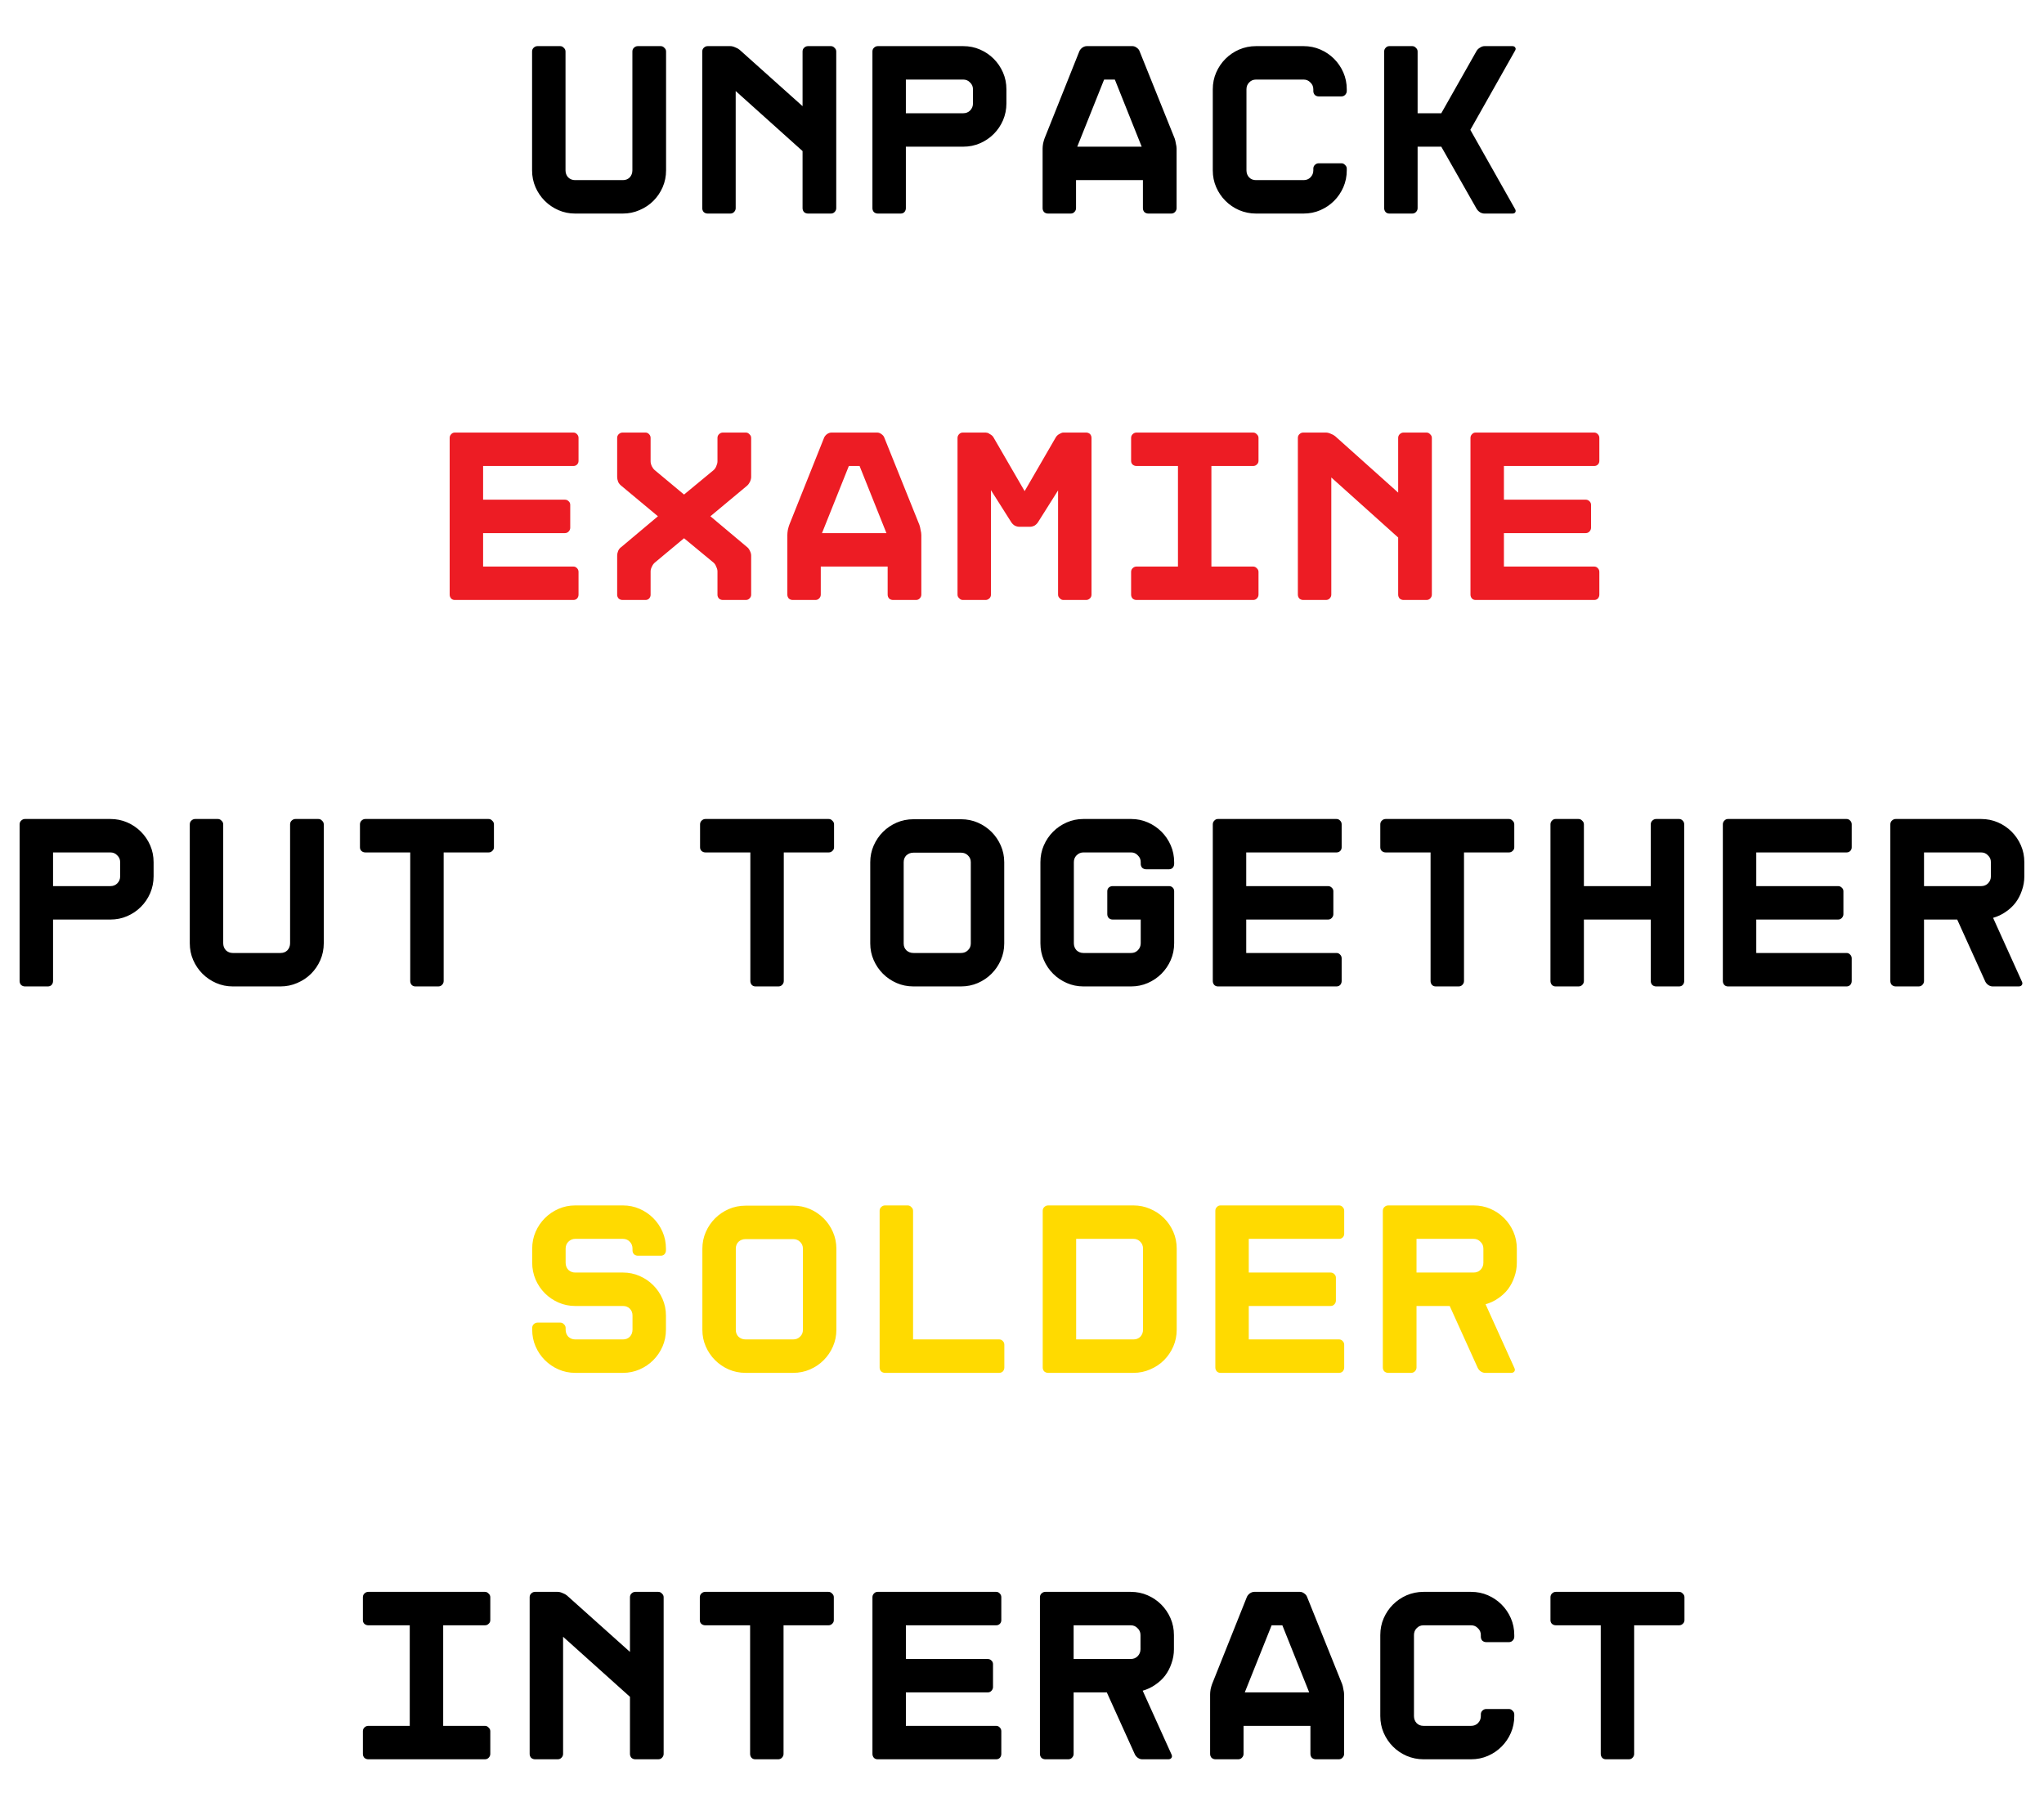 <?xml version="1.0" encoding="UTF-8"?> <svg xmlns="http://www.w3.org/2000/svg" width="402" height="358" viewBox="0 0 402 358" fill="none"> <path d="M113.782 90.64C113.782 90.928 113.686 91.168 113.494 91.36C113.302 91.552 113.062 91.648 112.774 91.648H95.014V98.272H111.094C111.382 98.272 111.622 98.368 111.814 98.56C112.038 98.752 112.15 98.992 112.15 99.28V103.792C112.15 104.08 112.038 104.336 111.814 104.56C111.622 104.752 111.382 104.848 111.094 104.848H95.014V111.424H112.774C113.062 111.424 113.302 111.536 113.494 111.76C113.686 111.952 113.782 112.192 113.782 112.48V116.944C113.782 117.232 113.686 117.488 113.494 117.712C113.302 117.904 113.062 118 112.774 118H89.446C89.158 118 88.918 117.904 88.726 117.712C88.534 117.488 88.438 117.232 88.438 116.944V86.128C88.438 85.84 88.534 85.6 88.726 85.408C88.918 85.184 89.158 85.072 89.446 85.072H112.774C113.062 85.072 113.302 85.184 113.494 85.408C113.686 85.6 113.782 85.84 113.782 86.128V90.64ZM147.732 93.808C147.732 94.096 147.652 94.416 147.492 94.768C147.332 95.088 147.14 95.344 146.916 95.536L139.716 101.536L146.916 107.584C147.14 107.744 147.332 108 147.492 108.352C147.652 108.672 147.732 108.976 147.732 109.264V116.992C147.732 117.248 147.62 117.488 147.396 117.712C147.204 117.904 146.964 118 146.676 118H142.164C141.876 118 141.62 117.904 141.396 117.712C141.204 117.488 141.108 117.248 141.108 116.992V112.384C141.108 112.096 141.028 111.792 140.868 111.472C140.74 111.12 140.564 110.848 140.34 110.656L134.532 105.856L128.772 110.656C128.548 110.848 128.356 111.12 128.196 111.472C128.036 111.792 127.956 112.096 127.956 112.384V116.992C127.956 117.248 127.86 117.488 127.668 117.712C127.476 117.904 127.236 118 126.948 118H122.436C122.148 118 121.892 117.904 121.668 117.712C121.476 117.488 121.38 117.248 121.38 116.992V109.264C121.38 108.976 121.444 108.672 121.572 108.352C121.732 108 121.94 107.744 122.196 107.584L129.396 101.536L122.196 95.536C121.94 95.344 121.732 95.088 121.572 94.768C121.444 94.416 121.38 94.096 121.38 93.808V86.128C121.38 85.84 121.476 85.6 121.668 85.408C121.892 85.184 122.148 85.072 122.436 85.072H126.948C127.236 85.072 127.476 85.184 127.668 85.408C127.86 85.6 127.956 85.84 127.956 86.128V90.736C127.956 91.024 128.036 91.344 128.196 91.696C128.356 92.016 128.548 92.272 128.772 92.464L134.532 97.264L140.34 92.464C140.564 92.272 140.74 92.016 140.868 91.696C141.028 91.344 141.108 91.024 141.108 90.736V86.128C141.108 85.84 141.204 85.6 141.396 85.408C141.62 85.184 141.876 85.072 142.164 85.072H146.676C146.964 85.072 147.204 85.184 147.396 85.408C147.62 85.6 147.732 85.84 147.732 86.128V93.808ZM172.513 85.072C172.801 85.072 173.073 85.168 173.329 85.36C173.617 85.552 173.809 85.776 173.905 86.032L180.817 103.216C180.913 103.472 180.993 103.808 181.057 104.224C181.153 104.608 181.201 104.944 181.201 105.232V116.944C181.201 117.232 181.089 117.488 180.865 117.712C180.673 117.904 180.433 118 180.145 118H175.633C175.345 118 175.089 117.904 174.865 117.712C174.673 117.488 174.577 117.232 174.577 116.944V111.424H161.425V116.944C161.425 117.232 161.313 117.488 161.089 117.712C160.897 117.904 160.657 118 160.369 118H155.905C155.617 118 155.361 117.904 155.137 117.712C154.945 117.488 154.849 117.232 154.849 116.944V105.232C154.849 104.944 154.881 104.608 154.945 104.224C155.041 103.808 155.137 103.472 155.233 103.216L162.097 86.032C162.225 85.776 162.417 85.552 162.673 85.36C162.961 85.168 163.249 85.072 163.537 85.072H172.513ZM161.665 104.848H174.337L169.057 91.648H166.945L161.665 104.848ZM213.614 85.072C213.902 85.072 214.158 85.168 214.382 85.36C214.574 85.584 214.67 85.84 214.67 86.128V116.944C214.67 117.232 214.574 117.472 214.382 117.664C214.158 117.888 213.902 118 213.614 118H209.15C208.862 118 208.622 117.888 208.43 117.664C208.206 117.472 208.094 117.232 208.094 116.944V96.448L204.158 102.688C203.998 102.944 203.774 103.168 203.486 103.36C203.166 103.52 202.862 103.6 202.574 103.6H200.462C200.174 103.6 199.87 103.52 199.55 103.36C199.262 103.168 199.038 102.944 198.878 102.688L194.894 96.4V116.944C194.894 117.232 194.798 117.472 194.606 117.664C194.382 117.888 194.126 118 193.838 118H189.374C189.086 118 188.846 117.888 188.654 117.664C188.43 117.472 188.318 117.232 188.318 116.944V86.128C188.318 85.84 188.43 85.584 188.654 85.36C188.846 85.168 189.086 85.072 189.374 85.072H193.838L194.174 85.12C194.334 85.152 194.494 85.232 194.654 85.36C194.974 85.52 195.214 85.728 195.374 85.984L201.518 96.592L207.662 85.984C207.822 85.728 208.046 85.52 208.334 85.36L208.718 85.168C208.846 85.104 208.99 85.072 209.15 85.072H213.614ZM247.514 90.64C247.514 90.928 247.402 91.168 247.178 91.36C246.986 91.552 246.746 91.648 246.458 91.648H238.25V111.424H246.458C246.746 111.424 246.986 111.536 247.178 111.76C247.402 111.952 247.514 112.192 247.514 112.48V116.944C247.514 117.232 247.402 117.488 247.178 117.712C246.986 117.904 246.746 118 246.458 118H223.514C223.226 118 222.97 117.904 222.746 117.712C222.554 117.488 222.458 117.232 222.458 116.944V112.48C222.458 112.192 222.554 111.952 222.746 111.76C222.97 111.536 223.226 111.424 223.514 111.424H231.674V91.648H223.514C223.226 91.648 222.97 91.552 222.746 91.36C222.554 91.168 222.458 90.928 222.458 90.64V86.128C222.458 85.84 222.554 85.6 222.746 85.408C222.97 85.184 223.226 85.072 223.514 85.072H246.458C246.746 85.072 246.986 85.184 247.178 85.408C247.402 85.6 247.514 85.84 247.514 86.128V90.64ZM274.983 86.128C274.983 85.84 275.079 85.6 275.271 85.408C275.495 85.184 275.751 85.072 276.039 85.072H280.551C280.839 85.072 281.079 85.184 281.271 85.408C281.495 85.6 281.607 85.84 281.607 86.128V116.944C281.607 117.232 281.495 117.488 281.271 117.712C281.079 117.904 280.839 118 280.551 118H276.039C275.751 118 275.495 117.904 275.271 117.712C275.079 117.488 274.983 117.232 274.983 116.944V105.712L261.831 93.904V116.944C261.831 117.232 261.719 117.488 261.495 117.712C261.303 117.904 261.063 118 260.775 118H256.311C256.023 118 255.767 117.904 255.543 117.712C255.351 117.488 255.255 117.232 255.255 116.944V86.128C255.255 85.84 255.351 85.6 255.543 85.408C255.767 85.184 256.023 85.072 256.311 85.072H260.775C261.063 85.072 261.383 85.152 261.735 85.312C262.087 85.44 262.375 85.6 262.599 85.792L274.983 96.88V86.128ZM314.548 90.64C314.548 90.928 314.452 91.168 314.26 91.36C314.068 91.552 313.828 91.648 313.54 91.648H295.78V98.272H311.86C312.148 98.272 312.388 98.368 312.58 98.56C312.804 98.752 312.916 98.992 312.916 99.28V103.792C312.916 104.08 312.804 104.336 312.58 104.56C312.388 104.752 312.148 104.848 311.86 104.848H295.78V111.424H313.54C313.828 111.424 314.068 111.536 314.26 111.76C314.452 111.952 314.548 112.192 314.548 112.48V116.944C314.548 117.232 314.452 117.488 314.26 117.712C314.068 117.904 313.828 118 313.54 118H290.212C289.924 118 289.684 117.904 289.492 117.712C289.3 117.488 289.204 117.232 289.204 116.944V86.128C289.204 85.84 289.3 85.6 289.492 85.408C289.684 85.184 289.924 85.072 290.212 85.072H313.54C313.828 85.072 314.068 85.184 314.26 85.408C314.452 85.6 314.548 85.84 314.548 86.128V90.64Z" fill="#ED1C24"></path> <path d="M96.428 318.64C96.428 318.928 96.316 319.168 96.092 319.36C95.9 319.552 95.66 319.648 95.372 319.648H87.164V339.424H95.372C95.66 339.424 95.9 339.536 96.092 339.76C96.316 339.952 96.428 340.192 96.428 340.48V344.944C96.428 345.232 96.316 345.488 96.092 345.712C95.9 345.904 95.66 346 95.372 346H72.428C72.14 346 71.884 345.904 71.66 345.712C71.468 345.488 71.372 345.232 71.372 344.944V340.48C71.372 340.192 71.468 339.952 71.66 339.76C71.884 339.536 72.14 339.424 72.428 339.424H80.588V319.648H72.428C72.14 319.648 71.884 319.552 71.66 319.36C71.468 319.168 71.372 318.928 71.372 318.64V314.128C71.372 313.84 71.468 313.6 71.66 313.408C71.884 313.184 72.14 313.072 72.428 313.072H95.372C95.66 313.072 95.9 313.184 96.092 313.408C96.316 313.6 96.428 313.84 96.428 314.128V318.64ZM123.897 314.128C123.897 313.84 123.993 313.6 124.185 313.408C124.409 313.184 124.665 313.072 124.953 313.072H129.465C129.753 313.072 129.993 313.184 130.185 313.408C130.409 313.6 130.521 313.84 130.521 314.128V344.944C130.521 345.232 130.409 345.488 130.185 345.712C129.993 345.904 129.753 346 129.465 346H124.953C124.665 346 124.409 345.904 124.185 345.712C123.993 345.488 123.897 345.232 123.897 344.944V333.712L110.745 321.904V344.944C110.745 345.232 110.633 345.488 110.409 345.712C110.217 345.904 109.977 346 109.689 346H105.225C104.937 346 104.681 345.904 104.457 345.712C104.265 345.488 104.169 345.232 104.169 344.944V314.128C104.169 313.84 104.265 313.6 104.457 313.408C104.681 313.184 104.937 313.072 105.225 313.072H109.689C109.977 313.072 110.297 313.152 110.649 313.312C111.001 313.44 111.289 313.6 111.513 313.792L123.897 324.88V314.128ZM162.934 313.072C163.222 313.072 163.462 313.184 163.654 313.408C163.878 313.6 163.99 313.84 163.99 314.128V318.64C163.99 318.928 163.878 319.168 163.654 319.36C163.462 319.552 163.222 319.648 162.934 319.648H154.102V344.944C154.102 345.232 153.99 345.488 153.766 345.712C153.574 345.904 153.334 346 153.046 346H148.534C148.246 346 148.006 345.904 147.814 345.712C147.622 345.488 147.526 345.232 147.526 344.944V319.648H138.694C138.406 319.648 138.15 319.552 137.926 319.36C137.734 319.168 137.638 318.928 137.638 318.64V314.128C137.638 313.84 137.734 313.6 137.926 313.408C138.15 313.184 138.406 313.072 138.694 313.072H162.934ZM196.931 318.64C196.931 318.928 196.835 319.168 196.643 319.36C196.451 319.552 196.211 319.648 195.923 319.648H178.163V326.272H194.243C194.531 326.272 194.771 326.368 194.963 326.56C195.187 326.752 195.299 326.992 195.299 327.28V331.792C195.299 332.08 195.187 332.336 194.963 332.56C194.771 332.752 194.531 332.848 194.243 332.848H178.163V339.424H195.923C196.211 339.424 196.451 339.536 196.643 339.76C196.835 339.952 196.931 340.192 196.931 340.48V344.944C196.931 345.232 196.835 345.488 196.643 345.712C196.451 345.904 196.211 346 195.923 346H172.595C172.307 346 172.067 345.904 171.875 345.712C171.683 345.488 171.587 345.232 171.587 344.944V314.128C171.587 313.84 171.683 313.6 171.875 313.408C172.067 313.184 172.307 313.072 172.595 313.072H195.923C196.211 313.072 196.451 313.184 196.643 313.408C196.835 313.6 196.931 313.84 196.931 314.128V318.64ZM230.401 345.04C230.529 345.296 230.529 345.52 230.401 345.712C230.273 345.904 230.065 346 229.777 346H224.641C224.353 346 224.065 345.904 223.777 345.712C223.521 345.52 223.329 345.296 223.201 345.04L217.681 332.848H211.153V344.944C211.153 345.232 211.041 345.488 210.817 345.712C210.625 345.904 210.385 346 210.097 346H205.585C205.297 346 205.041 345.904 204.817 345.712C204.625 345.488 204.529 345.232 204.529 344.944V314.128C204.529 313.84 204.625 313.6 204.817 313.408C205.041 313.184 205.297 313.072 205.585 313.072H222.385C223.569 313.072 224.673 313.296 225.697 313.744C226.721 314.192 227.617 314.8 228.385 315.568C229.153 316.336 229.761 317.232 230.209 318.256C230.657 319.28 230.881 320.384 230.881 321.568V324.352C230.881 325.312 230.721 326.24 230.401 327.136C230.113 328 229.697 328.8 229.153 329.536C228.609 330.24 227.953 330.848 227.185 331.36C226.449 331.872 225.633 332.256 224.737 332.512L230.401 345.04ZM222.385 326.272C222.929 326.272 223.377 326.096 223.729 325.744C224.113 325.36 224.305 324.896 224.305 324.352V321.568C224.305 321.024 224.113 320.576 223.729 320.224C223.377 319.84 222.929 319.648 222.385 319.648H211.153V326.272H222.385ZM255.661 313.072C255.949 313.072 256.221 313.168 256.477 313.36C256.765 313.552 256.957 313.776 257.053 314.032L263.965 331.216C264.061 331.472 264.141 331.808 264.205 332.224C264.301 332.608 264.349 332.944 264.349 333.232V344.944C264.349 345.232 264.237 345.488 264.013 345.712C263.821 345.904 263.581 346 263.293 346H258.781C258.493 346 258.237 345.904 258.013 345.712C257.821 345.488 257.725 345.232 257.725 344.944V339.424H244.573V344.944C244.573 345.232 244.461 345.488 244.237 345.712C244.045 345.904 243.805 346 243.517 346H239.053C238.765 346 238.509 345.904 238.285 345.712C238.093 345.488 237.997 345.232 237.997 344.944V333.232C237.997 332.944 238.029 332.608 238.093 332.224C238.189 331.808 238.285 331.472 238.381 331.216L245.245 314.032C245.373 313.776 245.565 313.552 245.821 313.36C246.109 313.168 246.397 313.072 246.685 313.072H255.661ZM244.813 332.848H257.485L252.205 319.648H250.093L244.813 332.848ZM292.298 322.96C292.01 322.96 291.754 322.864 291.53 322.672C291.338 322.448 291.242 322.192 291.242 321.904V321.568C291.242 321.024 291.05 320.576 290.666 320.224C290.314 319.84 289.866 319.648 289.322 319.648H279.962C279.418 319.648 278.97 319.84 278.618 320.224C278.266 320.576 278.09 321.024 278.09 321.568V337.504C278.09 338.048 278.266 338.512 278.618 338.896C278.97 339.248 279.418 339.424 279.962 339.424H289.322C289.866 339.424 290.314 339.248 290.666 338.896C291.05 338.512 291.242 338.048 291.242 337.504V337.168C291.242 336.88 291.338 336.64 291.53 336.448C291.754 336.224 292.01 336.112 292.298 336.112H296.762C297.05 336.112 297.29 336.224 297.482 336.448C297.706 336.64 297.818 336.88 297.818 337.168V337.504C297.818 338.688 297.594 339.792 297.146 340.816C296.698 341.84 296.09 342.736 295.322 343.504C294.554 344.272 293.658 344.88 292.634 345.328C291.61 345.776 290.506 346 289.322 346H279.962C278.81 346 277.706 345.776 276.65 345.328C275.626 344.88 274.73 344.272 273.962 343.504C273.194 342.736 272.586 341.84 272.138 340.816C271.69 339.792 271.466 338.688 271.466 337.504V321.568C271.466 320.384 271.69 319.28 272.138 318.256C272.586 317.232 273.194 316.336 273.962 315.568C274.73 314.8 275.626 314.192 276.65 313.744C277.706 313.296 278.81 313.072 279.962 313.072H289.322C290.506 313.072 291.61 313.296 292.634 313.744C293.658 314.192 294.554 314.8 295.322 315.568C296.09 316.336 296.698 317.232 297.146 318.256C297.594 319.28 297.818 320.384 297.818 321.568V321.904C297.818 322.192 297.706 322.448 297.482 322.672C297.29 322.864 297.05 322.96 296.762 322.96H292.298ZM330.231 313.072C330.519 313.072 330.759 313.184 330.951 313.408C331.175 313.6 331.287 313.84 331.287 314.128V318.64C331.287 318.928 331.175 319.168 330.951 319.36C330.759 319.552 330.519 319.648 330.231 319.648H321.399V344.944C321.399 345.232 321.287 345.488 321.063 345.712C320.871 345.904 320.631 346 320.343 346H315.831C315.543 346 315.303 345.904 315.111 345.712C314.919 345.488 314.823 345.232 314.823 344.944V319.648H305.991C305.703 319.648 305.447 319.552 305.223 319.36C305.031 319.168 304.935 318.928 304.935 318.64V314.128C304.935 313.84 305.031 313.6 305.223 313.408C305.447 313.184 305.703 313.072 305.991 313.072H330.231Z" fill="black"></path> <path d="M125.453 246.96C125.165 246.96 124.909 246.864 124.685 246.672C124.493 246.448 124.397 246.192 124.397 245.904V245.568C124.397 245.024 124.221 244.576 123.869 244.224C123.517 243.84 123.069 243.648 122.525 243.648H113.117C112.605 243.648 112.157 243.84 111.773 244.224C111.421 244.576 111.245 245.024 111.245 245.568V248.352C111.245 248.896 111.421 249.36 111.773 249.744C112.157 250.096 112.605 250.272 113.117 250.272H122.525C123.677 250.272 124.765 250.496 125.789 250.944C126.813 251.392 127.709 252 128.477 252.768C129.245 253.536 129.853 254.432 130.301 255.456C130.749 256.48 130.973 257.568 130.973 258.72V261.504C130.973 262.688 130.749 263.792 130.301 264.816C129.853 265.84 129.245 266.736 128.477 267.504C127.709 268.272 126.813 268.88 125.789 269.328C124.765 269.776 123.677 270 122.525 270H113.117C111.965 270 110.877 269.776 109.853 269.328C108.829 268.88 107.933 268.272 107.165 267.504C106.397 266.736 105.789 265.84 105.341 264.816C104.893 263.792 104.669 262.688 104.669 261.504V261.168C104.669 260.88 104.765 260.64 104.957 260.448C105.181 260.224 105.437 260.112 105.725 260.112H110.189C110.477 260.112 110.717 260.224 110.909 260.448C111.133 260.64 111.245 260.88 111.245 261.168V261.504C111.245 262.048 111.421 262.512 111.773 262.896C112.157 263.248 112.605 263.424 113.117 263.424H122.525C123.069 263.424 123.517 263.248 123.869 262.896C124.221 262.512 124.397 262.048 124.397 261.504V258.72C124.397 258.176 124.221 257.728 123.869 257.376C123.517 257.024 123.069 256.848 122.525 256.848H113.117C111.965 256.848 110.877 256.624 109.853 256.176C108.829 255.728 107.933 255.12 107.165 254.352C106.397 253.584 105.789 252.688 105.341 251.664C104.893 250.608 104.669 249.504 104.669 248.352V245.568C104.669 244.384 104.893 243.28 105.341 242.256C105.789 241.232 106.397 240.336 107.165 239.568C107.933 238.8 108.829 238.192 109.853 237.744C110.877 237.296 111.965 237.072 113.117 237.072H122.525C123.677 237.072 124.765 237.296 125.789 237.744C126.813 238.192 127.709 238.8 128.477 239.568C129.245 240.336 129.853 241.232 130.301 242.256C130.749 243.28 130.973 244.384 130.973 245.568V245.904C130.973 246.192 130.877 246.448 130.685 246.672C130.493 246.864 130.253 246.96 129.965 246.96H125.453ZM155.994 237.12C157.178 237.12 158.282 237.344 159.306 237.792C160.33 238.24 161.226 238.848 161.994 239.616C162.762 240.384 163.37 241.28 163.818 242.304C164.266 243.328 164.49 244.416 164.49 245.568V261.552C164.49 262.704 164.266 263.792 163.818 264.816C163.37 265.84 162.762 266.736 161.994 267.504C161.226 268.272 160.33 268.88 159.306 269.328C158.282 269.776 157.178 270 155.994 270H146.634C145.45 270 144.346 269.776 143.322 269.328C142.298 268.88 141.402 268.272 140.634 267.504C139.866 266.736 139.258 265.84 138.81 264.816C138.362 263.792 138.138 262.704 138.138 261.552V245.568C138.138 244.416 138.362 243.328 138.81 242.304C139.258 241.28 139.866 240.384 140.634 239.616C141.402 238.848 142.298 238.24 143.322 237.792C144.346 237.344 145.45 237.12 146.634 237.12H155.994ZM157.914 245.568C157.914 245.024 157.722 244.576 157.338 244.224C156.986 243.872 156.538 243.696 155.994 243.696H146.634C146.09 243.696 145.626 243.872 145.242 244.224C144.89 244.576 144.714 245.024 144.714 245.568V261.552C144.714 262.096 144.89 262.544 145.242 262.896C145.626 263.248 146.09 263.424 146.634 263.424H155.994C156.538 263.424 156.986 263.248 157.338 262.896C157.722 262.544 157.914 262.096 157.914 261.552V245.568ZM196.519 270H174.055C173.767 270 173.511 269.904 173.287 269.712C173.095 269.488 172.999 269.232 172.999 268.944V238.128C172.999 237.84 173.095 237.6 173.287 237.408C173.511 237.184 173.767 237.072 174.055 237.072H178.519C178.807 237.072 179.047 237.184 179.239 237.408C179.463 237.6 179.575 237.84 179.575 238.128V263.424H196.519C196.807 263.424 197.047 263.536 197.239 263.76C197.431 263.952 197.527 264.192 197.527 264.48V268.944C197.527 269.232 197.431 269.488 197.239 269.712C197.047 269.904 196.807 270 196.519 270ZM206.131 270C205.843 270 205.587 269.904 205.363 269.712C205.171 269.488 205.075 269.232 205.075 268.944V238.128C205.075 237.84 205.171 237.6 205.363 237.408C205.587 237.184 205.843 237.072 206.131 237.072H222.931C224.083 237.072 225.171 237.296 226.195 237.744C227.251 238.192 228.163 238.8 228.931 239.568C229.699 240.336 230.307 241.232 230.755 242.256C231.203 243.28 231.427 244.384 231.427 245.568V261.504C231.427 262.688 231.203 263.792 230.755 264.816C230.307 265.84 229.699 266.736 228.931 267.504C228.163 268.272 227.251 268.88 226.195 269.328C225.171 269.776 224.083 270 222.931 270H206.131ZM211.651 263.424H222.931C223.475 263.424 223.923 263.248 224.275 262.896C224.627 262.512 224.803 262.048 224.803 261.504V245.568C224.803 245.024 224.627 244.576 224.275 244.224C223.923 243.84 223.475 243.648 222.931 243.648H211.651V263.424ZM264.368 242.64C264.368 242.928 264.272 243.168 264.08 243.36C263.888 243.552 263.648 243.648 263.36 243.648H245.6V250.272H261.68C261.968 250.272 262.208 250.368 262.4 250.56C262.624 250.752 262.736 250.992 262.736 251.28V255.792C262.736 256.08 262.624 256.336 262.4 256.56C262.208 256.752 261.968 256.848 261.68 256.848H245.6V263.424H263.36C263.648 263.424 263.888 263.536 264.08 263.76C264.272 263.952 264.368 264.192 264.368 264.48V268.944C264.368 269.232 264.272 269.488 264.08 269.712C263.888 269.904 263.648 270 263.36 270H240.032C239.744 270 239.504 269.904 239.312 269.712C239.12 269.488 239.024 269.232 239.024 268.944V238.128C239.024 237.84 239.12 237.6 239.312 237.408C239.504 237.184 239.744 237.072 240.032 237.072H263.36C263.648 237.072 263.888 237.184 264.08 237.408C264.272 237.6 264.368 237.84 264.368 238.128V242.64ZM297.838 269.04C297.966 269.296 297.966 269.52 297.838 269.712C297.71 269.904 297.502 270 297.214 270H292.078C291.79 270 291.502 269.904 291.214 269.712C290.958 269.52 290.766 269.296 290.638 269.04L285.118 256.848H278.59V268.944C278.59 269.232 278.478 269.488 278.254 269.712C278.062 269.904 277.822 270 277.534 270H273.022C272.734 270 272.478 269.904 272.254 269.712C272.062 269.488 271.966 269.232 271.966 268.944V238.128C271.966 237.84 272.062 237.6 272.254 237.408C272.478 237.184 272.734 237.072 273.022 237.072H289.822C291.006 237.072 292.11 237.296 293.134 237.744C294.158 238.192 295.054 238.8 295.822 239.568C296.59 240.336 297.198 241.232 297.646 242.256C298.094 243.28 298.318 244.384 298.318 245.568V248.352C298.318 249.312 298.158 250.24 297.838 251.136C297.55 252 297.134 252.8 296.59 253.536C296.046 254.24 295.39 254.848 294.622 255.36C293.886 255.872 293.07 256.256 292.174 256.512L297.838 269.04ZM289.822 250.272C290.366 250.272 290.814 250.096 291.166 249.744C291.55 249.36 291.742 248.896 291.742 248.352V245.568C291.742 245.024 291.55 244.576 291.166 244.224C290.814 243.84 290.366 243.648 289.822 243.648H278.59V250.272H289.822Z" fill="#FFDA00"></path> <path d="M21.713 161.072C22.897 161.072 24.001 161.296 25.025 161.744C26.049 162.192 26.945 162.8 27.713 163.568C28.481 164.336 29.089 165.232 29.537 166.256C29.985 167.28 30.209 168.384 30.209 169.568V172.352C30.209 173.504 29.985 174.608 29.537 175.664C29.089 176.688 28.481 177.584 27.713 178.352C26.945 179.12 26.049 179.728 25.025 180.176C24.001 180.624 22.897 180.848 21.713 180.848H10.433V192.944C10.433 193.232 10.337 193.488 10.145 193.712C9.953 193.904 9.713 194 9.425 194H4.913C4.625 194 4.369 193.904 4.145 193.712C3.953 193.488 3.857 193.232 3.857 192.944V162.128C3.857 161.84 3.953 161.6 4.145 161.408C4.369 161.184 4.625 161.072 4.913 161.072H21.713ZM23.633 169.568C23.633 169.024 23.441 168.576 23.057 168.224C22.705 167.84 22.257 167.648 21.713 167.648H10.433V174.272H21.713C22.257 174.272 22.705 174.096 23.057 173.744C23.441 173.36 23.633 172.896 23.633 172.352V169.568ZM45.773 194C44.621 194 43.533 193.776 42.509 193.328C41.485 192.88 40.589 192.272 39.821 191.504C39.053 190.736 38.445 189.84 37.997 188.816C37.549 187.792 37.325 186.688 37.325 185.504V162.128C37.325 161.84 37.421 161.6 37.613 161.408C37.837 161.184 38.093 161.072 38.381 161.072H42.845C43.133 161.072 43.373 161.184 43.565 161.408C43.789 161.6 43.901 161.84 43.901 162.128V185.504C43.901 186.048 44.077 186.512 44.429 186.896C44.813 187.248 45.261 187.424 45.773 187.424H55.181C55.725 187.424 56.173 187.248 56.525 186.896C56.877 186.512 57.053 186.048 57.053 185.504V162.128C57.053 161.84 57.149 161.6 57.341 161.408C57.565 161.184 57.821 161.072 58.109 161.072H62.621C62.909 161.072 63.149 161.184 63.341 161.408C63.565 161.6 63.677 161.84 63.677 162.128V185.504C63.677 186.688 63.453 187.792 63.005 188.816C62.557 189.84 61.949 190.736 61.181 191.504C60.413 192.272 59.501 192.88 58.445 193.328C57.421 193.776 56.333 194 55.181 194H45.773ZM96.09 161.072C96.378 161.072 96.618 161.184 96.81 161.408C97.034 161.6 97.146 161.84 97.146 162.128V166.64C97.146 166.928 97.034 167.168 96.81 167.36C96.618 167.552 96.378 167.648 96.09 167.648H87.258V192.944C87.258 193.232 87.146 193.488 86.922 193.712C86.73 193.904 86.49 194 86.202 194H81.69C81.402 194 81.162 193.904 80.97 193.712C80.778 193.488 80.682 193.232 80.682 192.944V167.648H71.85C71.562 167.648 71.306 167.552 71.082 167.36C70.89 167.168 70.794 166.928 70.794 166.64V162.128C70.794 161.84 70.89 161.6 71.082 161.408C71.306 161.184 71.562 161.072 71.85 161.072H96.09ZM162.981 161.072C163.269 161.072 163.509 161.184 163.701 161.408C163.925 161.6 164.037 161.84 164.037 162.128V166.64C164.037 166.928 163.925 167.168 163.701 167.36C163.509 167.552 163.269 167.648 162.981 167.648H154.149V192.944C154.149 193.232 154.037 193.488 153.813 193.712C153.621 193.904 153.381 194 153.093 194H148.581C148.293 194 148.053 193.904 147.861 193.712C147.669 193.488 147.573 193.232 147.573 192.944V167.648H138.741C138.453 167.648 138.197 167.552 137.973 167.36C137.781 167.168 137.685 166.928 137.685 166.64V162.128C137.685 161.84 137.781 161.6 137.973 161.408C138.197 161.184 138.453 161.072 138.741 161.072H162.981ZM189.01 161.12C190.194 161.12 191.298 161.344 192.322 161.792C193.346 162.24 194.242 162.848 195.01 163.616C195.778 164.384 196.386 165.28 196.834 166.304C197.282 167.328 197.506 168.416 197.506 169.568V185.552C197.506 186.704 197.282 187.792 196.834 188.816C196.386 189.84 195.778 190.736 195.01 191.504C194.242 192.272 193.346 192.88 192.322 193.328C191.298 193.776 190.194 194 189.01 194H179.65C178.466 194 177.362 193.776 176.338 193.328C175.314 192.88 174.418 192.272 173.65 191.504C172.882 190.736 172.274 189.84 171.826 188.816C171.378 187.792 171.154 186.704 171.154 185.552V169.568C171.154 168.416 171.378 167.328 171.826 166.304C172.274 165.28 172.882 164.384 173.65 163.616C174.418 162.848 175.314 162.24 176.338 161.792C177.362 161.344 178.466 161.12 179.65 161.12H189.01ZM190.93 169.568C190.93 169.024 190.738 168.576 190.354 168.224C190.002 167.872 189.554 167.696 189.01 167.696H179.65C179.106 167.696 178.642 167.872 178.258 168.224C177.906 168.576 177.73 169.024 177.73 169.568V185.552C177.73 186.096 177.906 186.544 178.258 186.896C178.642 187.248 179.106 187.424 179.65 187.424H189.01C189.554 187.424 190.002 187.248 190.354 186.896C190.738 186.544 190.93 186.096 190.93 185.552V169.568ZM224.35 169.568C224.35 169.024 224.158 168.576 223.774 168.224C223.422 167.84 222.99 167.648 222.478 167.648H213.07C212.558 167.648 212.11 167.84 211.726 168.224C211.374 168.576 211.198 169.024 211.198 169.568V185.504C211.198 186.048 211.374 186.512 211.726 186.896C212.11 187.248 212.558 187.424 213.07 187.424H222.478C222.99 187.424 223.422 187.248 223.774 186.896C224.158 186.512 224.35 186.048 224.35 185.504V180.848H218.83C218.542 180.848 218.286 180.752 218.062 180.56C217.87 180.336 217.774 180.08 217.774 179.792V175.28C217.774 174.992 217.87 174.752 218.062 174.56C218.286 174.368 218.542 174.272 218.83 174.272H229.918C230.206 174.272 230.446 174.368 230.638 174.56C230.83 174.752 230.926 174.992 230.926 175.28V185.504C230.926 186.688 230.702 187.792 230.254 188.816C229.806 189.84 229.198 190.736 228.43 191.504C227.662 192.272 226.766 192.88 225.742 193.328C224.718 193.776 223.63 194 222.478 194H213.07C211.918 194 210.83 193.776 209.806 193.328C208.782 192.88 207.886 192.272 207.118 191.504C206.35 190.736 205.742 189.84 205.294 188.816C204.846 187.792 204.622 186.688 204.622 185.504V169.568C204.622 168.384 204.846 167.28 205.294 166.256C205.742 165.232 206.35 164.336 207.118 163.568C207.886 162.8 208.782 162.192 209.806 161.744C210.83 161.296 211.918 161.072 213.07 161.072H222.478C223.63 161.072 224.718 161.296 225.742 161.744C226.766 162.192 227.662 162.8 228.43 163.568C229.198 164.336 229.806 165.232 230.254 166.256C230.702 167.28 230.926 168.384 230.926 169.568V169.904C230.926 170.192 230.83 170.448 230.638 170.672C230.446 170.864 230.206 170.96 229.918 170.96H225.406C225.118 170.96 224.862 170.864 224.638 170.672C224.446 170.448 224.35 170.192 224.35 169.904V169.568ZM263.868 166.64C263.868 166.928 263.772 167.168 263.58 167.36C263.388 167.552 263.148 167.648 262.86 167.648H245.1V174.272H261.18C261.468 174.272 261.708 174.368 261.9 174.56C262.124 174.752 262.236 174.992 262.236 175.28V179.792C262.236 180.08 262.124 180.336 261.9 180.56C261.708 180.752 261.468 180.848 261.18 180.848H245.1V187.424H262.86C263.148 187.424 263.388 187.536 263.58 187.76C263.772 187.952 263.868 188.192 263.868 188.48V192.944C263.868 193.232 263.772 193.488 263.58 193.712C263.388 193.904 263.148 194 262.86 194H239.532C239.244 194 239.004 193.904 238.812 193.712C238.62 193.488 238.524 193.232 238.524 192.944V162.128C238.524 161.84 238.62 161.6 238.812 161.408C239.004 161.184 239.244 161.072 239.532 161.072H262.86C263.148 161.072 263.388 161.184 263.58 161.408C263.772 161.6 263.868 161.84 263.868 162.128V166.64ZM296.762 161.072C297.05 161.072 297.29 161.184 297.482 161.408C297.706 161.6 297.818 161.84 297.818 162.128V166.64C297.818 166.928 297.706 167.168 297.482 167.36C297.29 167.552 297.05 167.648 296.762 167.648H287.93V192.944C287.93 193.232 287.818 193.488 287.594 193.712C287.402 193.904 287.162 194 286.874 194H282.362C282.074 194 281.834 193.904 281.642 193.712C281.45 193.488 281.354 193.232 281.354 192.944V167.648H272.522C272.234 167.648 271.978 167.552 271.754 167.36C271.562 167.168 271.466 166.928 271.466 166.64V162.128C271.466 161.84 271.562 161.6 271.754 161.408C271.978 161.184 272.234 161.072 272.522 161.072H296.762ZM324.663 162.128C324.663 161.84 324.759 161.6 324.951 161.408C325.175 161.184 325.431 161.072 325.719 161.072H330.231C330.519 161.072 330.759 161.184 330.951 161.408C331.143 161.6 331.239 161.84 331.239 162.128V192.944C331.239 193.232 331.143 193.488 330.951 193.712C330.759 193.904 330.519 194 330.231 194H325.719C325.431 194 325.175 193.904 324.951 193.712C324.759 193.488 324.663 193.232 324.663 192.944V180.848H311.511V192.944C311.511 193.232 311.399 193.488 311.175 193.712C310.983 193.904 310.743 194 310.455 194H305.943C305.655 194 305.415 193.904 305.223 193.712C305.031 193.488 304.935 193.232 304.935 192.944V162.128C304.935 161.84 305.031 161.6 305.223 161.408C305.415 161.184 305.655 161.072 305.943 161.072H310.455C310.743 161.072 310.983 161.184 311.175 161.408C311.399 161.6 311.511 161.84 311.511 162.128V174.272H324.663V162.128ZM364.181 166.64C364.181 166.928 364.085 167.168 363.893 167.36C363.701 167.552 363.461 167.648 363.173 167.648H345.413V174.272H361.493C361.781 174.272 362.021 174.368 362.213 174.56C362.437 174.752 362.549 174.992 362.549 175.28V179.792C362.549 180.08 362.437 180.336 362.213 180.56C362.021 180.752 361.781 180.848 361.493 180.848H345.413V187.424H363.173C363.461 187.424 363.701 187.536 363.893 187.76C364.085 187.952 364.181 188.192 364.181 188.48V192.944C364.181 193.232 364.085 193.488 363.893 193.712C363.701 193.904 363.461 194 363.173 194H339.845C339.557 194 339.317 193.904 339.125 193.712C338.933 193.488 338.837 193.232 338.837 192.944V162.128C338.837 161.84 338.933 161.6 339.125 161.408C339.317 161.184 339.557 161.072 339.845 161.072H363.173C363.461 161.072 363.701 161.184 363.893 161.408C364.085 161.6 364.181 161.84 364.181 162.128V166.64ZM397.651 193.04C397.779 193.296 397.779 193.52 397.651 193.712C397.523 193.904 397.315 194 397.027 194H391.891C391.603 194 391.315 193.904 391.027 193.712C390.771 193.52 390.579 193.296 390.451 193.04L384.931 180.848H378.403V192.944C378.403 193.232 378.291 193.488 378.067 193.712C377.875 193.904 377.635 194 377.347 194H372.835C372.547 194 372.291 193.904 372.067 193.712C371.875 193.488 371.779 193.232 371.779 192.944V162.128C371.779 161.84 371.875 161.6 372.067 161.408C372.291 161.184 372.547 161.072 372.835 161.072H389.635C390.819 161.072 391.923 161.296 392.947 161.744C393.971 162.192 394.867 162.8 395.635 163.568C396.403 164.336 397.011 165.232 397.459 166.256C397.907 167.28 398.131 168.384 398.131 169.568V172.352C398.131 173.312 397.971 174.24 397.651 175.136C397.363 176 396.947 176.8 396.403 177.536C395.859 178.24 395.203 178.848 394.435 179.36C393.699 179.872 392.883 180.256 391.987 180.512L397.651 193.04ZM389.635 174.272C390.179 174.272 390.627 174.096 390.979 173.744C391.363 173.36 391.555 172.896 391.555 172.352V169.568C391.555 169.024 391.363 168.576 390.979 168.224C390.627 167.84 390.179 167.648 389.635 167.648H378.403V174.272H389.635Z" fill="black"></path> <path d="M113.094 42C111.942 42 110.854 41.776 109.83 41.328C108.806 40.88 107.91 40.272 107.142 39.504C106.374 38.736 105.766 37.84 105.318 36.816C104.87 35.792 104.646 34.688 104.646 33.504V10.128C104.646 9.84 104.742 9.6 104.934 9.408C105.158 9.184 105.414 9.072 105.702 9.072H110.166C110.454 9.072 110.694 9.184 110.886 9.408C111.11 9.6 111.222 9.84 111.222 10.128V33.504C111.222 34.048 111.398 34.512 111.75 34.896C112.134 35.248 112.582 35.424 113.094 35.424H122.502C123.046 35.424 123.494 35.248 123.846 34.896C124.198 34.512 124.374 34.048 124.374 33.504V10.128C124.374 9.84 124.47 9.6 124.662 9.408C124.886 9.184 125.142 9.072 125.43 9.072H129.942C130.23 9.072 130.47 9.184 130.662 9.408C130.886 9.6 130.998 9.84 130.998 10.128V33.504C130.998 34.688 130.774 35.792 130.326 36.816C129.878 37.84 129.27 38.736 128.502 39.504C127.734 40.272 126.822 40.88 125.766 41.328C124.742 41.776 123.654 42 122.502 42H113.094ZM157.843 10.128C157.843 9.84 157.939 9.6 158.131 9.408C158.355 9.184 158.611 9.072 158.899 9.072H163.411C163.699 9.072 163.939 9.184 164.131 9.408C164.355 9.6 164.467 9.84 164.467 10.128V40.944C164.467 41.232 164.355 41.488 164.131 41.712C163.939 41.904 163.699 42 163.411 42H158.899C158.611 42 158.355 41.904 158.131 41.712C157.939 41.488 157.843 41.232 157.843 40.944V29.712L144.691 17.904V40.944C144.691 41.232 144.579 41.488 144.355 41.712C144.163 41.904 143.923 42 143.635 42H139.171C138.883 42 138.627 41.904 138.403 41.712C138.211 41.488 138.115 41.232 138.115 40.944V10.128C138.115 9.84 138.211 9.6 138.403 9.408C138.627 9.184 138.883 9.072 139.171 9.072H143.635C143.923 9.072 144.243 9.152 144.595 9.312C144.947 9.44 145.235 9.6 145.459 9.792L157.843 20.88V10.128ZM189.439 9.072C190.623 9.072 191.727 9.296 192.751 9.744C193.775 10.192 194.671 10.8 195.439 11.568C196.207 12.336 196.815 13.232 197.263 14.256C197.711 15.28 197.935 16.384 197.935 17.568V20.352C197.935 21.504 197.711 22.608 197.263 23.664C196.815 24.688 196.207 25.584 195.439 26.352C194.671 27.12 193.775 27.728 192.751 28.176C191.727 28.624 190.623 28.848 189.439 28.848H178.159V40.944C178.159 41.232 178.063 41.488 177.871 41.712C177.679 41.904 177.439 42 177.151 42H172.639C172.351 42 172.095 41.904 171.871 41.712C171.679 41.488 171.583 41.232 171.583 40.944V10.128C171.583 9.84 171.679 9.6 171.871 9.408C172.095 9.184 172.351 9.072 172.639 9.072H189.439ZM191.359 17.568C191.359 17.024 191.167 16.576 190.783 16.224C190.431 15.84 189.983 15.648 189.439 15.648H178.159V22.272H189.439C189.983 22.272 190.431 22.096 190.783 21.744C191.167 21.36 191.359 20.896 191.359 20.352V17.568ZM222.716 9.072C223.004 9.072 223.276 9.168 223.532 9.36C223.82 9.552 224.012 9.776 224.108 10.032L231.02 27.216C231.116 27.472 231.196 27.808 231.26 28.224C231.356 28.608 231.404 28.944 231.404 29.232V40.944C231.404 41.232 231.292 41.488 231.068 41.712C230.876 41.904 230.636 42 230.348 42H225.836C225.548 42 225.292 41.904 225.068 41.712C224.876 41.488 224.78 41.232 224.78 40.944V35.424H211.628V40.944C211.628 41.232 211.516 41.488 211.292 41.712C211.1 41.904 210.86 42 210.572 42H206.108C205.82 42 205.564 41.904 205.34 41.712C205.148 41.488 205.052 41.232 205.052 40.944V29.232C205.052 28.944 205.084 28.608 205.148 28.224C205.244 27.808 205.34 27.472 205.436 27.216L212.3 10.032C212.428 9.776 212.62 9.552 212.876 9.36C213.164 9.168 213.452 9.072 213.74 9.072H222.716ZM211.868 28.848H224.54L219.26 15.648H217.148L211.868 28.848ZM259.353 18.96C259.065 18.96 258.809 18.864 258.585 18.672C258.393 18.448 258.297 18.192 258.297 17.904V17.568C258.297 17.024 258.105 16.576 257.721 16.224C257.369 15.84 256.921 15.648 256.377 15.648H247.017C246.473 15.648 246.025 15.84 245.673 16.224C245.321 16.576 245.145 17.024 245.145 17.568V33.504C245.145 34.048 245.321 34.512 245.673 34.896C246.025 35.248 246.473 35.424 247.017 35.424H256.377C256.921 35.424 257.369 35.248 257.721 34.896C258.105 34.512 258.297 34.048 258.297 33.504V33.168C258.297 32.88 258.393 32.64 258.585 32.448C258.809 32.224 259.065 32.112 259.353 32.112H263.817C264.105 32.112 264.345 32.224 264.537 32.448C264.761 32.64 264.873 32.88 264.873 33.168V33.504C264.873 34.688 264.649 35.792 264.201 36.816C263.753 37.84 263.145 38.736 262.377 39.504C261.609 40.272 260.713 40.88 259.689 41.328C258.665 41.776 257.561 42 256.377 42H247.017C245.865 42 244.761 41.776 243.705 41.328C242.681 40.88 241.785 40.272 241.017 39.504C240.249 38.736 239.641 37.84 239.193 36.816C238.745 35.792 238.521 34.688 238.521 33.504V17.568C238.521 16.384 238.745 15.28 239.193 14.256C239.641 13.232 240.249 12.336 241.017 11.568C241.785 10.8 242.681 10.192 243.705 9.744C244.761 9.296 245.865 9.072 247.017 9.072H256.377C257.561 9.072 258.665 9.296 259.689 9.744C260.713 10.192 261.609 10.8 262.377 11.568C263.145 12.336 263.753 13.232 264.201 14.256C264.649 15.28 264.873 16.384 264.873 17.568V17.904C264.873 18.192 264.761 18.448 264.537 18.672C264.345 18.864 264.105 18.96 263.817 18.96H259.353ZM297.958 41.088C298.118 41.344 298.134 41.568 298.006 41.76C297.91 41.92 297.718 42 297.43 42H291.958C291.67 42 291.382 41.92 291.094 41.76C290.806 41.568 290.582 41.344 290.422 41.088L283.462 28.848H278.806V40.944C278.806 41.232 278.694 41.488 278.47 41.712C278.278 41.904 278.038 42 277.75 42H273.238C272.95 42 272.71 41.904 272.518 41.712C272.326 41.488 272.23 41.232 272.23 40.944V10.128C272.23 9.84 272.326 9.6 272.518 9.408C272.71 9.184 272.95 9.072 273.238 9.072H277.75C278.038 9.072 278.278 9.184 278.47 9.408C278.694 9.6 278.806 9.84 278.806 10.128V22.272H283.462L290.422 9.984C290.582 9.728 290.806 9.52 291.094 9.36C291.382 9.168 291.67 9.072 291.958 9.072H297.43C297.718 9.072 297.91 9.168 298.006 9.36C298.134 9.52 298.118 9.728 297.958 9.984L289.174 25.536L297.958 41.088Z" fill="black"></path> </svg> 